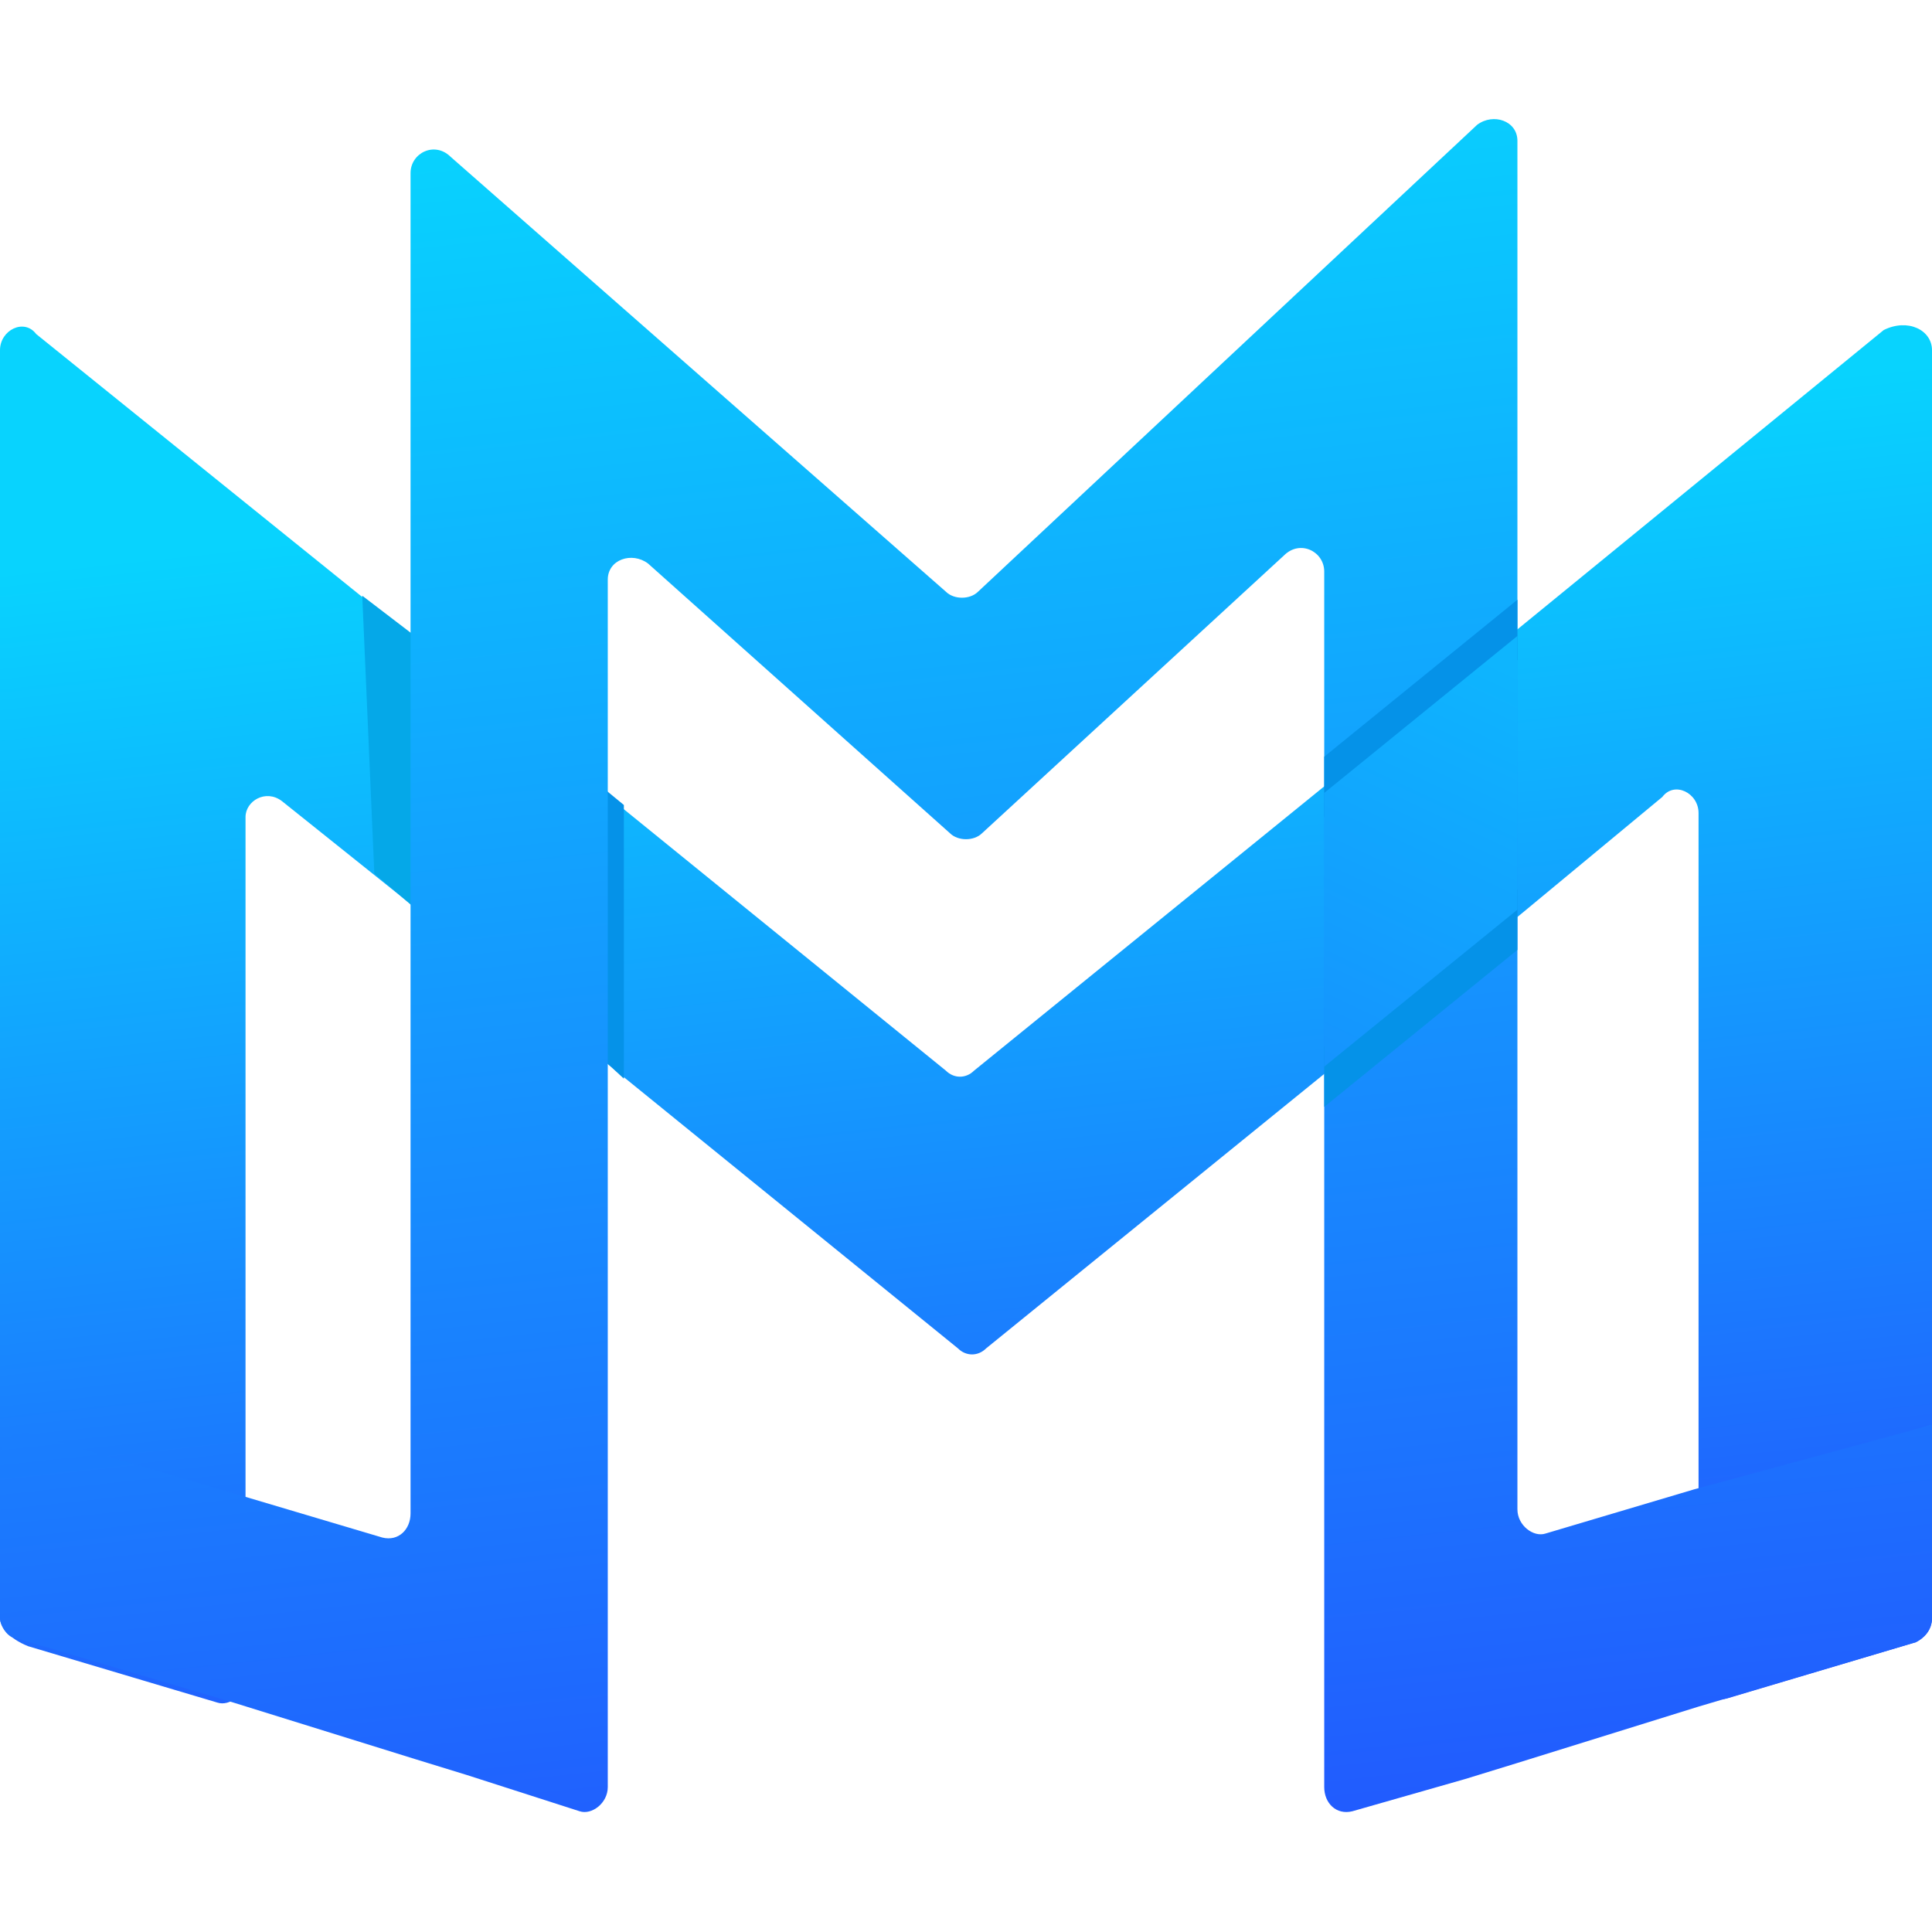 <?xml version="1.0" encoding="UTF-8"?>
<svg xmlns="http://www.w3.org/2000/svg" xmlns:xlink="http://www.w3.org/1999/xlink" version="1.1" id="Layer_1" x="0px" y="0px" viewBox="0 0 48 48" style="enable-background:new 0 0 48 48;" xml:space="preserve">
<style type="text/css">
	.st0{fill:url(#SVGID_1_);}
	.st1{fill:url(#SVGID_00000072263728229071213790000002038927941289508999_);}
	.st2{fill:#05A8E8;}
	.st3{fill:#0592E8;}
	.st4{fill:url(#SVGID_00000000904485986913842760000016535703604621962927_);}
	.st5{fill:url(#SVGID_00000000941465602946759290000002745467478650614154_);}
</style>
<g>
	<g>
		<g>
			<g>
				<linearGradient id="SVGID_1_" gradientUnits="userSpaceOnUse" x1="22.636" y1="11.771" x2="27.758" y2="59.31">
					<stop offset="0" style="stop-color:#08D3FE"></stop>
					<stop offset="1" style="stop-color:#3016FE"></stop>
				</linearGradient>
				<path class="st0" d="M48,8.7v31.5c0,0.3-0.2,0.5-0.4,0.6l-4.7,1.4c-0.4,0.1-0.7-0.2-0.7-0.6V20.2c0-0.5-0.6-0.8-0.9-0.4      l-3.5,2.9l-4.8,3.9l-8.5,6.9c-0.2,0.2-0.5,0.2-0.7,0l-8.5-6.9l-4.8-3.9l-3.5-2.8c-0.4-0.3-0.9,0-0.9,0.4v21.4      c0,0.4-0.4,0.7-0.7,0.6l-4.7-1.4C0.2,40.7,0,40.4,0,40.2V8.7c0-0.5,0.6-0.8,0.9-0.4l9.3,7.5l4.8,3.9l8.5,6.9      c0.2,0.2,0.5,0.2,0.7,0l8.5-6.9l4.8-3.9l9.3-7.6C47.4,7.9,48,8.2,48,8.7z"></path>
			</g>
		</g>
	</g>
	
		<linearGradient id="SVGID_00000048496443307369230840000006043373453448578476_" gradientUnits="userSpaceOnUse" x1="41.551" y1="40.377" x2="54.058" y2="34.9">
		<stop offset="0.126" style="stop-color:#12A4FE"></stop>
		<stop offset="1" style="stop-color:#1C74FE"></stop>
	</linearGradient>
	<path style="fill:url(#SVGID_00000048496443307369230840000006043373453448578476_);" d="M42.2,37.1l5.8-1.7v4.7   c0,0.3-0.2,0.5-0.4,0.6l-5.4,1.6L42.2,37.1z"></path>
	<polygon class="st2" points="9,14.8 9.3,21.7 10.7,22.9 10.7,16.1  "></polygon>
	<polygon class="st3" points="13.8,18.6 14.1,25.5 15.5,26.8 15.5,20  "></polygon>
	
		<linearGradient id="SVGID_00000150784579460718027670000016317699576646372742_" gradientUnits="userSpaceOnUse" x1="19.395" y1="-4.796" x2="27.604" y2="71.178">
		<stop offset="9.411468e-02" style="stop-color:#08D3FE"></stop>
		<stop offset="1" style="stop-color:#3016FE"></stop>
	</linearGradient>
	<path style="fill:url(#SVGID_00000150784579460718027670000016317699576646372742_);" d="M48,35.4v4.8c0,0.3-0.2,0.5-0.4,0.6   l-5.4,1.6l-4.5,1.4l-1.3,0.4L33.6,45c-0.4,0.1-0.7-0.2-0.7-0.6V14.2c0-0.5-0.6-0.8-1-0.4l-7.5,6.9c-0.2,0.2-0.6,0.2-0.8,0L16.1,14   c-0.4-0.3-1-0.1-1,0.4v25.3h0v4.7c0,0.4-0.4,0.7-0.7,0.6l-2.8-0.9l-1.3-0.4h0l-4.5-1.4l-5.4-1.6C0.2,40.7,0,40.4,0,40.2v-4   c0-0.4,0.4-0.7,0.7-0.6l5.1,1.5l3.7,1.1c0.4,0.1,0.7-0.2,0.7-0.6V4.3c0-0.5,0.6-0.8,1-0.4l12.3,10.8c0.2,0.2,0.6,0.2,0.8,0   L36.7,3.1c0.4-0.3,1-0.1,1,0.4v34c0,0.4,0.4,0.7,0.7,0.6l3.7-1.1L48,35.4z"></path>
	<polygon class="st3" points="37.7,22.1 32.9,26 32.9,27.5 37.7,23.6  "></polygon>
	<polygon class="st3" points="32.9,20.3 37.7,16.4 37.7,14.9 32.9,18.8  "></polygon>
	
		<linearGradient id="SVGID_00000165957410763307383620000014937155387763666854_" gradientUnits="userSpaceOnUse" x1="32.883" y1="26.256" x2="37.428" y2="16.587">
		<stop offset="0" style="stop-color:#1594FE"></stop>
		<stop offset="1" style="stop-color:#0EB5FE"></stop>
	</linearGradient>
	<polygon style="fill:url(#SVGID_00000165957410763307383620000014937155387763666854_);" points="37.7,15.8 32.9,19.7 32.9,26.5    37.7,22.6  "></polygon>
</g>
</svg>
